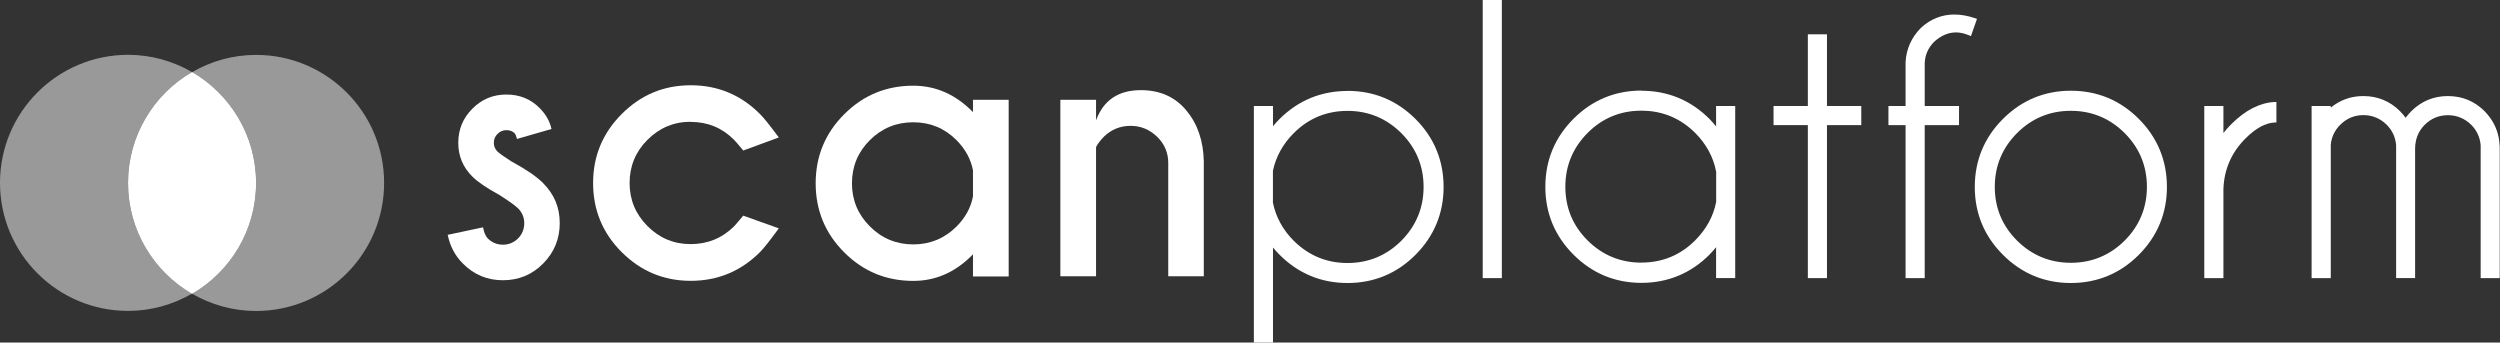 <?xml version="1.0" encoding="UTF-8"?>
<svg xmlns="http://www.w3.org/2000/svg" viewBox="0 0 342.48 46.92">
    <rect x="0" y="0" width="342.48" height="46.92" fill="#333333" stroke="none"/>
    <g id="a"/>
    <g id="b">
        <g id="c">
            <g>
                <g>
                    <path
                        d="M26.31,9.87c-5.24,3.03-8.77,8.7-8.77,15.19s3.53,12.15,8.77,15.19c5.24-3.03,8.77-8.7,8.77-15.19s-3.53-12.15-8.77-15.19Z"
                        style="fill:#fff;"/>
                    <path
                        d="M17.54,25.05c0-6.49,3.53-12.14,8.77-15.17-2.58-1.5-5.57-2.37-8.77-2.37C7.85,7.52,0,15.37,0,25.05s7.85,17.54,17.54,17.54c3.2,0,6.19-.87,8.77-2.37-5.24-3.03-8.77-8.68-8.77-15.17Z"
                        style="fill:#fff; opacity:.5;"/>
                </g>
                <path
                    d="M35.08,7.52c-3.2,0-6.19,.87-8.77,2.37,5.24,3.03,8.77,8.68,8.77,15.17s-3.53,12.14-8.77,15.17c2.58,1.5,5.57,2.37,8.77,2.37,9.69,0,17.54-7.85,17.54-17.54S44.76,7.52,35.08,7.52Z"
                    style="fill:#fff; opacity:.5;"/>
                <g>
                    <path
                        d="M70.16,22.18c-1.05-.67-1.72-1.15-2.02-1.43-.33-.33-.49-.73-.49-1.2s.17-.87,.51-1.21,.74-.51,1.21-.51,.85,.14,1.13,.42c.11,.13,.22,.38,.33,.78l4.72-1.36c-.23-1.06-.78-2.03-1.65-2.89-1.21-1.22-2.72-1.83-4.54-1.83s-3.37,.65-4.65,1.94c-1.29,1.29-1.93,2.85-1.93,4.67s.64,3.34,1.93,4.63c.74,.74,1.98,1.58,3.74,2.54,1.28,.82,2.12,1.42,2.52,1.81,.56,.56,.85,1.25,.85,2.04s-.29,1.53-.86,2.09c-.57,.56-1.26,.85-2.06,.85s-1.49-.28-2.07-.85c-.3-.3-.52-.81-.66-1.53l-4.84,1.03c.33,1.57,1.02,2.88,2.07,3.92,1.52,1.54,3.35,2.3,5.5,2.3s4-.76,5.51-2.29c1.51-1.53,2.27-3.37,2.27-5.54s-.76-3.94-2.28-5.48c-.88-.88-2.29-1.85-4.23-2.91Z"
                        style="fill:#fff;"/>
                    <path
                        d="M94.63,16.7c2.32,0,4.29,.81,5.92,2.44,.22,.22,.64,.71,1.27,1.48l4.87-1.79c-1.19-1.61-2.05-2.69-2.59-3.22-2.62-2.62-5.77-3.93-9.47-3.93s-6.83,1.31-9.45,3.93c-2.62,2.62-3.93,5.77-3.93,9.47s1.31,6.86,3.93,9.47,5.77,3.92,9.45,3.92,6.85-1.31,9.47-3.92c.53-.53,1.39-1.62,2.59-3.27l-4.87-1.74c-.63,.75-1.04,1.24-1.25,1.46-1.65,1.63-3.63,2.44-5.95,2.44s-4.27-.82-5.91-2.46c-1.64-1.64-2.46-3.61-2.46-5.91s.82-4.3,2.46-5.93,3.61-2.46,5.91-2.46Z"
                        style="fill:#fff;"/>
                    <path
                        d="M133.29,15.36c-2.35-2.41-5.08-3.62-8.18-3.62-3.7,0-6.85,1.3-9.46,3.91s-3.91,5.76-3.91,9.46,1.3,6.85,3.91,9.46c2.61,2.61,5.76,3.91,9.46,3.91,3.1,0,5.83-1.21,8.18-3.64v3.03h4.89V13.67h-4.89v1.69Zm0,11.54c-.28,1.52-1.03,2.9-2.26,4.14-1.65,1.63-3.62,2.44-5.92,2.44s-4.3-.82-5.94-2.46c-1.64-1.64-2.46-3.61-2.46-5.91s.82-4.29,2.46-5.92c1.64-1.63,3.62-2.44,5.94-2.44s4.28,.81,5.92,2.44c1.22,1.24,1.97,2.62,2.26,4.14v3.57Z"
                        style="fill:#fff;"/>
                    <path
                        d="M156.28,12.35c-3.07,0-5.12,1.38-6.13,4.14v-2.82h-4.89v24.18h4.89V20.16c.17-.39,.54-.88,1.1-1.46,1.02-.97,2.22-1.46,3.62-1.46s2.62,.5,3.64,1.49,1.53,2.19,1.53,3.58v15.54h4.87v-15.72c-.05-2.8-.84-5.13-2.38-6.99-1.54-1.86-3.62-2.79-6.24-2.79Z"
                        style="fill:#fff;"/>
                    <g>
                        <path
                            d="M171.9,46.79V14.65h2.37v3c.34-.43,.72-.86,1.13-1.27,2.54-2.52,5.63-3.8,9.21-3.8s6.69,1.28,9.22,3.81c2.53,2.53,3.81,5.63,3.81,9.22s-1.28,6.67-3.81,9.21c-2.53,2.54-5.63,3.82-9.22,3.82s-6.67-1.29-9.21-3.82c-.41-.41-.79-.83-1.13-1.27v13.24h-2.37Zm12.7-31.73c-2.9,0-5.41,1.04-7.46,3.09-1.51,1.51-2.48,3.29-2.88,5.27v4.39c.4,1.96,1.37,3.74,2.88,5.25,2.05,2.05,4.56,3.09,7.46,3.09s5.41-1.04,7.46-3.09c2.05-2.05,3.09-4.56,3.09-7.46s-1.04-5.4-3.09-7.46c-2.05-2.05-4.56-3.09-7.46-3.09Z"
                            style="fill:#fff;"/>
                        <path
                            d="M184.6,12.71c3.57,0,6.62,1.26,9.13,3.77,2.51,2.51,3.77,5.56,3.77,9.13s-1.26,6.6-3.77,9.12c-2.51,2.52-5.56,3.78-9.13,3.78s-6.6-1.26-9.12-3.78c-.5-.5-.95-1.02-1.34-1.55v13.49h-2.12V14.77h2.12v3.24c.39-.53,.84-1.05,1.34-1.55,2.52-2.51,5.56-3.76,9.12-3.76m0,23.57c2.95,0,5.46-1.04,7.54-3.12,2.08-2.08,3.13-4.6,3.13-7.54s-1.04-5.46-3.13-7.54c-2.08-2.08-4.6-3.13-7.54-3.13s-5.46,1.04-7.54,3.13c-1.54,1.54-2.51,3.31-2.91,5.33v4.42c.41,2.02,1.38,3.8,2.91,5.34,2.08,2.08,4.6,3.12,7.54,3.12m0-23.82c-3.61,0-6.74,1.29-9.3,3.83-.33,.33-.63,.66-.91,1v-2.77h-2.62V46.92h2.62v-13.01c.28,.34,.59,.68,.91,1,2.56,2.56,5.69,3.86,9.3,3.86s6.76-1.3,9.31-3.86c2.55-2.56,3.85-5.69,3.85-9.3s-1.29-6.76-3.85-9.31c-2.55-2.55-5.68-3.85-9.31-3.85h0Zm0,23.57c-2.86,0-5.34-1.03-7.37-3.05-1.49-1.49-2.45-3.25-2.85-5.21v-4.37c.4-1.91,1.35-3.66,2.85-5.16,2.03-2.03,4.5-3.05,7.37-3.05s5.34,1.03,7.37,3.05c2.03,2.03,3.05,4.51,3.05,7.37s-1.03,5.34-3.05,7.37c-2.02,2.02-4.5,3.05-7.37,3.05h0Z"
                            style="fill:#fff;"/>
                    </g>
                    <g>
                        <rect x="203.25" y=".12" width="2.37" height="37.85" style="fill:#fff;"/>
                        <path d="M205.49,.25V37.85h-2.12V.25h2.12m.25-.25h-2.62V38.1h2.62V0h0Z" style="fill:#fff;"/>
                    </g>
                    <g>
                        <path
                            d="M224.86,38.64c-3.58,0-6.67-1.29-9.21-3.82-2.54-2.54-3.82-5.63-3.82-9.21s1.29-6.69,3.82-9.23c2.54-2.54,5.63-3.82,9.21-3.82s6.7,1.29,9.23,3.82c.4,.41,.78,.85,1.13,1.29v-3.02h2.37v23.33h-2.37v-4.46c-.35,.45-.73,.88-1.12,1.29-2.54,2.54-5.64,3.82-9.23,3.82Zm0-23.57c-2.9,0-5.41,1.04-7.46,3.09-2.05,2.05-3.09,4.56-3.09,7.46s1.04,5.4,3.09,7.44c2.05,2.04,4.56,3.08,7.46,3.08s5.41-1.04,7.46-3.09c1.54-1.54,2.52-3.35,2.9-5.36v-4.16c-.38-2.01-1.36-3.82-2.9-5.36-2.05-2.05-4.56-3.09-7.46-3.09Z"
                            style="fill:#fff;"/>
                        <path
                            d="M224.86,12.68c3.57,0,6.62,1.26,9.14,3.78,.49,.5,.93,1.03,1.34,1.57v-3.27h2.12v23.08h-2.12v-4.7c-.41,.55-.85,1.07-1.34,1.57-2.52,2.52-5.57,3.78-9.14,3.78s-6.6-1.26-9.12-3.78c-2.52-2.52-3.78-5.56-3.78-9.12s1.26-6.62,3.78-9.14c2.52-2.52,5.56-3.78,9.12-3.78m0,23.57c2.95,0,5.46-1.04,7.54-3.13,1.57-1.57,2.55-3.38,2.94-5.43v-4.18c-.39-2.07-1.37-3.89-2.94-5.45-2.08-2.08-4.6-3.13-7.54-3.13s-5.46,1.04-7.54,3.13c-2.08,2.08-3.13,4.6-3.13,7.54s1.04,5.46,3.13,7.53c2.08,2.08,4.6,3.11,7.54,3.11m0-23.82c-3.61,0-6.74,1.3-9.3,3.86-2.56,2.56-3.86,5.69-3.86,9.32s1.3,6.74,3.86,9.3c2.56,2.56,5.69,3.86,9.3,3.86s6.76-1.3,9.32-3.86c.32-.33,.62-.67,.91-1.02v4.22h2.62V14.52h-2.62v2.79c-.29-.35-.59-.69-.91-1.02-2.56-2.56-5.7-3.86-9.32-3.86h0Zm0,23.57c-2.86,0-5.34-1.02-7.37-3.04-2.03-2.02-3.05-4.49-3.05-7.36s1.03-5.34,3.05-7.37c2.02-2.03,4.5-3.05,7.37-3.05s5.34,1.03,7.37,3.05c1.52,1.52,2.49,3.31,2.87,5.32v4.14c-.38,1.95-1.35,3.73-2.87,5.25-2.02,2.03-4.5,3.05-7.37,3.05h0Z"
                            style="fill:#fff;"/>
                    </g>
                    <g>
                        <polygon
                            points="247.79 37.98 247.79 17.02 243.09 17.02 243.09 14.65 247.79 14.65 247.79 4.83 250.15 4.83 250.15 14.65 254.86 14.65 254.86 17.02 250.15 17.02 250.15 37.98 247.79 37.98"
                            style="fill:#fff;"/>
                        <path
                            d="M250.03,4.95V14.77h4.7v2.12h-4.7v20.96h-2.12V16.89h-4.7v-2.12h4.7V4.95h2.12m.25-.25h-2.62V14.52h-4.7v2.62h4.7v20.96h2.62V17.14h4.7v-2.62h-4.7V4.7h0Z"
                            style="fill:#fff;"/>
                    </g>
                    <g>
                        <path
                            d="M261.19,37.98V17.02h-2.35v-2.37h2.35v-6.13c.09-1.77,.78-3.31,2.03-4.58,1.31-1.21,2.83-1.82,4.53-1.82,.89,0,1.83,.17,2.81,.5l.12,.04-.74,2.12-.12-.05c-.64-.27-1.27-.41-1.85-.41-1.08,0-2.11,.44-3.07,1.31-.85,.83-1.3,1.85-1.35,3.04v5.98h4.7v2.37h-4.7v20.96h-2.37Z"
                            style="fill:#fff;"/>
                        <path
                            d="M267.75,2.25c.88,0,1.8,.16,2.77,.49l-.66,1.88c-.66-.28-1.29-.42-1.9-.42-1.11,0-2.16,.45-3.15,1.34-.88,.86-1.34,1.9-1.39,3.13v6.11h4.7v2.12h-4.7v20.96h-2.12V16.89h-2.35v-2.12h2.35v-6.25c.09-1.74,.76-3.24,2-4.49,1.28-1.19,2.76-1.79,4.44-1.79m0-.25c-1.73,0-3.29,.62-4.61,1.85-1.28,1.3-1.98,2.87-2.08,4.66v6.02h-2.35v2.62h2.35v20.96h2.62V17.14h4.7v-2.62h-4.7v-5.86c.04-1.14,.49-2.14,1.31-2.95,.93-.84,1.93-1.27,2.97-1.27,.57,0,1.18,.14,1.8,.4l.25,.11,.09-.25,.66-1.88,.08-.24-.24-.08c-.99-.34-1.95-.51-2.85-.51h0Z"
                            style="fill:#fff;"/>
                    </g>
                    <g>
                        <path
                            d="M283.69,38.64c-3.58,0-6.67-1.29-9.21-3.82-2.54-2.53-3.82-5.63-3.82-9.21s1.29-6.7,3.82-9.23c2.54-2.53,5.63-3.82,9.21-3.82s6.69,1.29,9.22,3.82c2.53,2.54,3.81,5.64,3.81,9.23s-1.28,6.67-3.81,9.21c-2.53,2.54-5.63,3.82-9.22,3.82Zm0-23.57c-2.9,0-5.41,1.04-7.46,3.09-2.05,2.05-3.09,4.56-3.09,7.46s1.04,5.4,3.09,7.44,4.56,3.08,7.46,3.08,5.41-1.04,7.46-3.08c2.05-2.04,3.09-4.55,3.09-7.44s-1.04-5.4-3.09-7.46c-2.05-2.05-4.56-3.09-7.46-3.09Z"
                            style="fill:#fff;"/>
                        <path
                            d="M283.69,12.68c3.57,0,6.62,1.26,9.13,3.78,2.51,2.52,3.77,5.57,3.77,9.14s-1.26,6.6-3.77,9.12c-2.51,2.52-5.56,3.78-9.13,3.78s-6.6-1.26-9.12-3.78c-2.52-2.52-3.78-5.56-3.78-9.12s1.26-6.62,3.78-9.14c2.52-2.52,5.56-3.78,9.12-3.78m0,23.57c2.95,0,5.46-1.04,7.54-3.11,2.08-2.08,3.13-4.59,3.13-7.53s-1.04-5.46-3.13-7.54c-2.08-2.08-4.6-3.13-7.54-3.13s-5.46,1.04-7.54,3.13-3.13,4.6-3.13,7.54,1.04,5.46,3.13,7.53,4.6,3.11,7.54,3.11m0-23.82c-3.61,0-6.74,1.3-9.3,3.86-2.56,2.56-3.86,5.69-3.86,9.32s1.3,6.74,3.86,9.3c2.56,2.56,5.69,3.86,9.3,3.86s6.76-1.3,9.31-3.86c2.55-2.56,3.85-5.69,3.85-9.3s-1.29-6.76-3.85-9.32c-2.55-2.56-5.68-3.86-9.31-3.86h0Zm0,23.57c-2.86,0-5.34-1.02-7.37-3.04-2.03-2.02-3.05-4.49-3.05-7.36s1.03-5.34,3.05-7.37c2.03-2.03,4.5-3.05,7.37-3.05s5.34,1.03,7.37,3.05c2.03,2.03,3.05,4.51,3.05,7.37s-1.03,5.34-3.05,7.36c-2.03,2.02-4.51,3.04-7.37,3.04h0Z"
                            style="fill:#fff;"/>
                    </g>
                    <g>
                        <path
                            d="M302.11,37.98V14.65h2.37v3.95c.39-.52,.83-1.03,1.31-1.51,1.88-1.88,3.84-2.88,5.82-2.97h.13v2.55h-.12c-1.29,.07-2.66,.81-4.05,2.2-1.97,1.96-3.01,4.34-3.09,7.08v12.04h-2.37Z"
                            style="fill:#fff;"/>
                        <path
                            d="M311.61,14.23v2.3c-1.33,.06-2.71,.81-4.14,2.23-2.01,1.99-3.05,4.38-3.13,7.17v11.92h-2.12V14.77h2.12v4.21c.44-.63,.95-1.23,1.53-1.81,1.86-1.86,3.78-2.84,5.73-2.94m.25-.26h-.26c-2.01,.11-4,1.12-5.9,3.02-.4,.4-.77,.81-1.1,1.23v-3.7h-2.62v23.58h2.62v-12.17c.08-2.7,1.1-5.06,3.05-6.99,1.37-1.37,2.71-2.1,3.97-2.16h.24v-2.82h0Z"
                            style="fill:#fff;"/>
                    </g>
                    <g>
                        <path
                            d="M339.99,37.98V19.91h.02c-.09-1.13-.54-2.11-1.34-2.91-.91-.9-2.01-1.35-3.27-1.35s-2.36,.45-3.26,1.35c-.9,.89-1.36,2.03-1.36,3.37v17.61h-2.37V19.91h.02c-.09-1.13-.54-2.11-1.34-2.91-.91-.9-2.01-1.35-3.27-1.35s-2.35,.45-3.25,1.35c-.79,.78-1.25,1.74-1.35,2.86v18.12h-2.36V14.65h2.37v.38c1.29-1.16,2.84-1.74,4.6-1.74,1.92,0,3.58,.68,4.93,2.03,.32,.32,.61,.67,.85,1.04,.25-.36,.54-.71,.87-1.04,1.35-1.35,3.01-2.03,4.93-2.03s3.58,.68,4.93,2.03c1.29,1.3,1.97,2.89,2.03,4.71v17.94h-2.37Z"
                            style="fill:#fff;"/>
                        <path
                            d="M335.39,13.41c1.9,0,3.51,.67,4.84,2,1.27,1.29,1.93,2.83,2,4.63v17.81h-2.12V20.04h.02c-.06-1.22-.52-2.26-1.39-3.13-.94-.92-2.06-1.39-3.36-1.39s-2.42,.46-3.35,1.39c-.93,.92-1.4,2.08-1.4,3.46v17.49h-2.12V20.04h.02c-.06-1.22-.52-2.26-1.39-3.13-.94-.92-2.06-1.39-3.36-1.39s-2.41,.46-3.34,1.39c-.81,.8-1.28,1.78-1.39,2.94v18h-2.12V14.77h2.12v.54c1.32-1.27,2.89-1.9,4.72-1.9s3.51,.67,4.84,2c.36,.36,.67,.75,.94,1.18,.27-.41,.59-.8,.96-1.18,1.33-1.33,2.95-2,4.84-2m0-.25c-1.96,0-3.64,.7-5.02,2.07-.29,.29-.55,.6-.78,.91-.23-.32-.48-.62-.77-.91-1.37-1.37-3.06-2.07-5.02-2.07-1.7,0-3.2,.54-4.47,1.59v-.23h-2.62v23.58h2.62V19.85c.1-1.07,.54-2.01,1.31-2.76,.87-.87,1.94-1.32,3.16-1.32s2.3,.44,3.19,1.31c.77,.77,1.21,1.72,1.3,2.8v18.21h2.6V20.37c0-1.3,.45-2.41,1.32-3.28,.88-.87,1.95-1.31,3.17-1.31s2.3,.44,3.19,1.31c.77,.77,1.21,1.72,1.3,2.8v18.21h2.6V20.04c-.06-1.87-.76-3.48-2.07-4.81-1.38-1.38-3.06-2.07-5.02-2.07h0Z"
                            style="fill:#fff;"/>
                    </g>
                </g>
            </g>
        </g>
    </g>
</svg>

